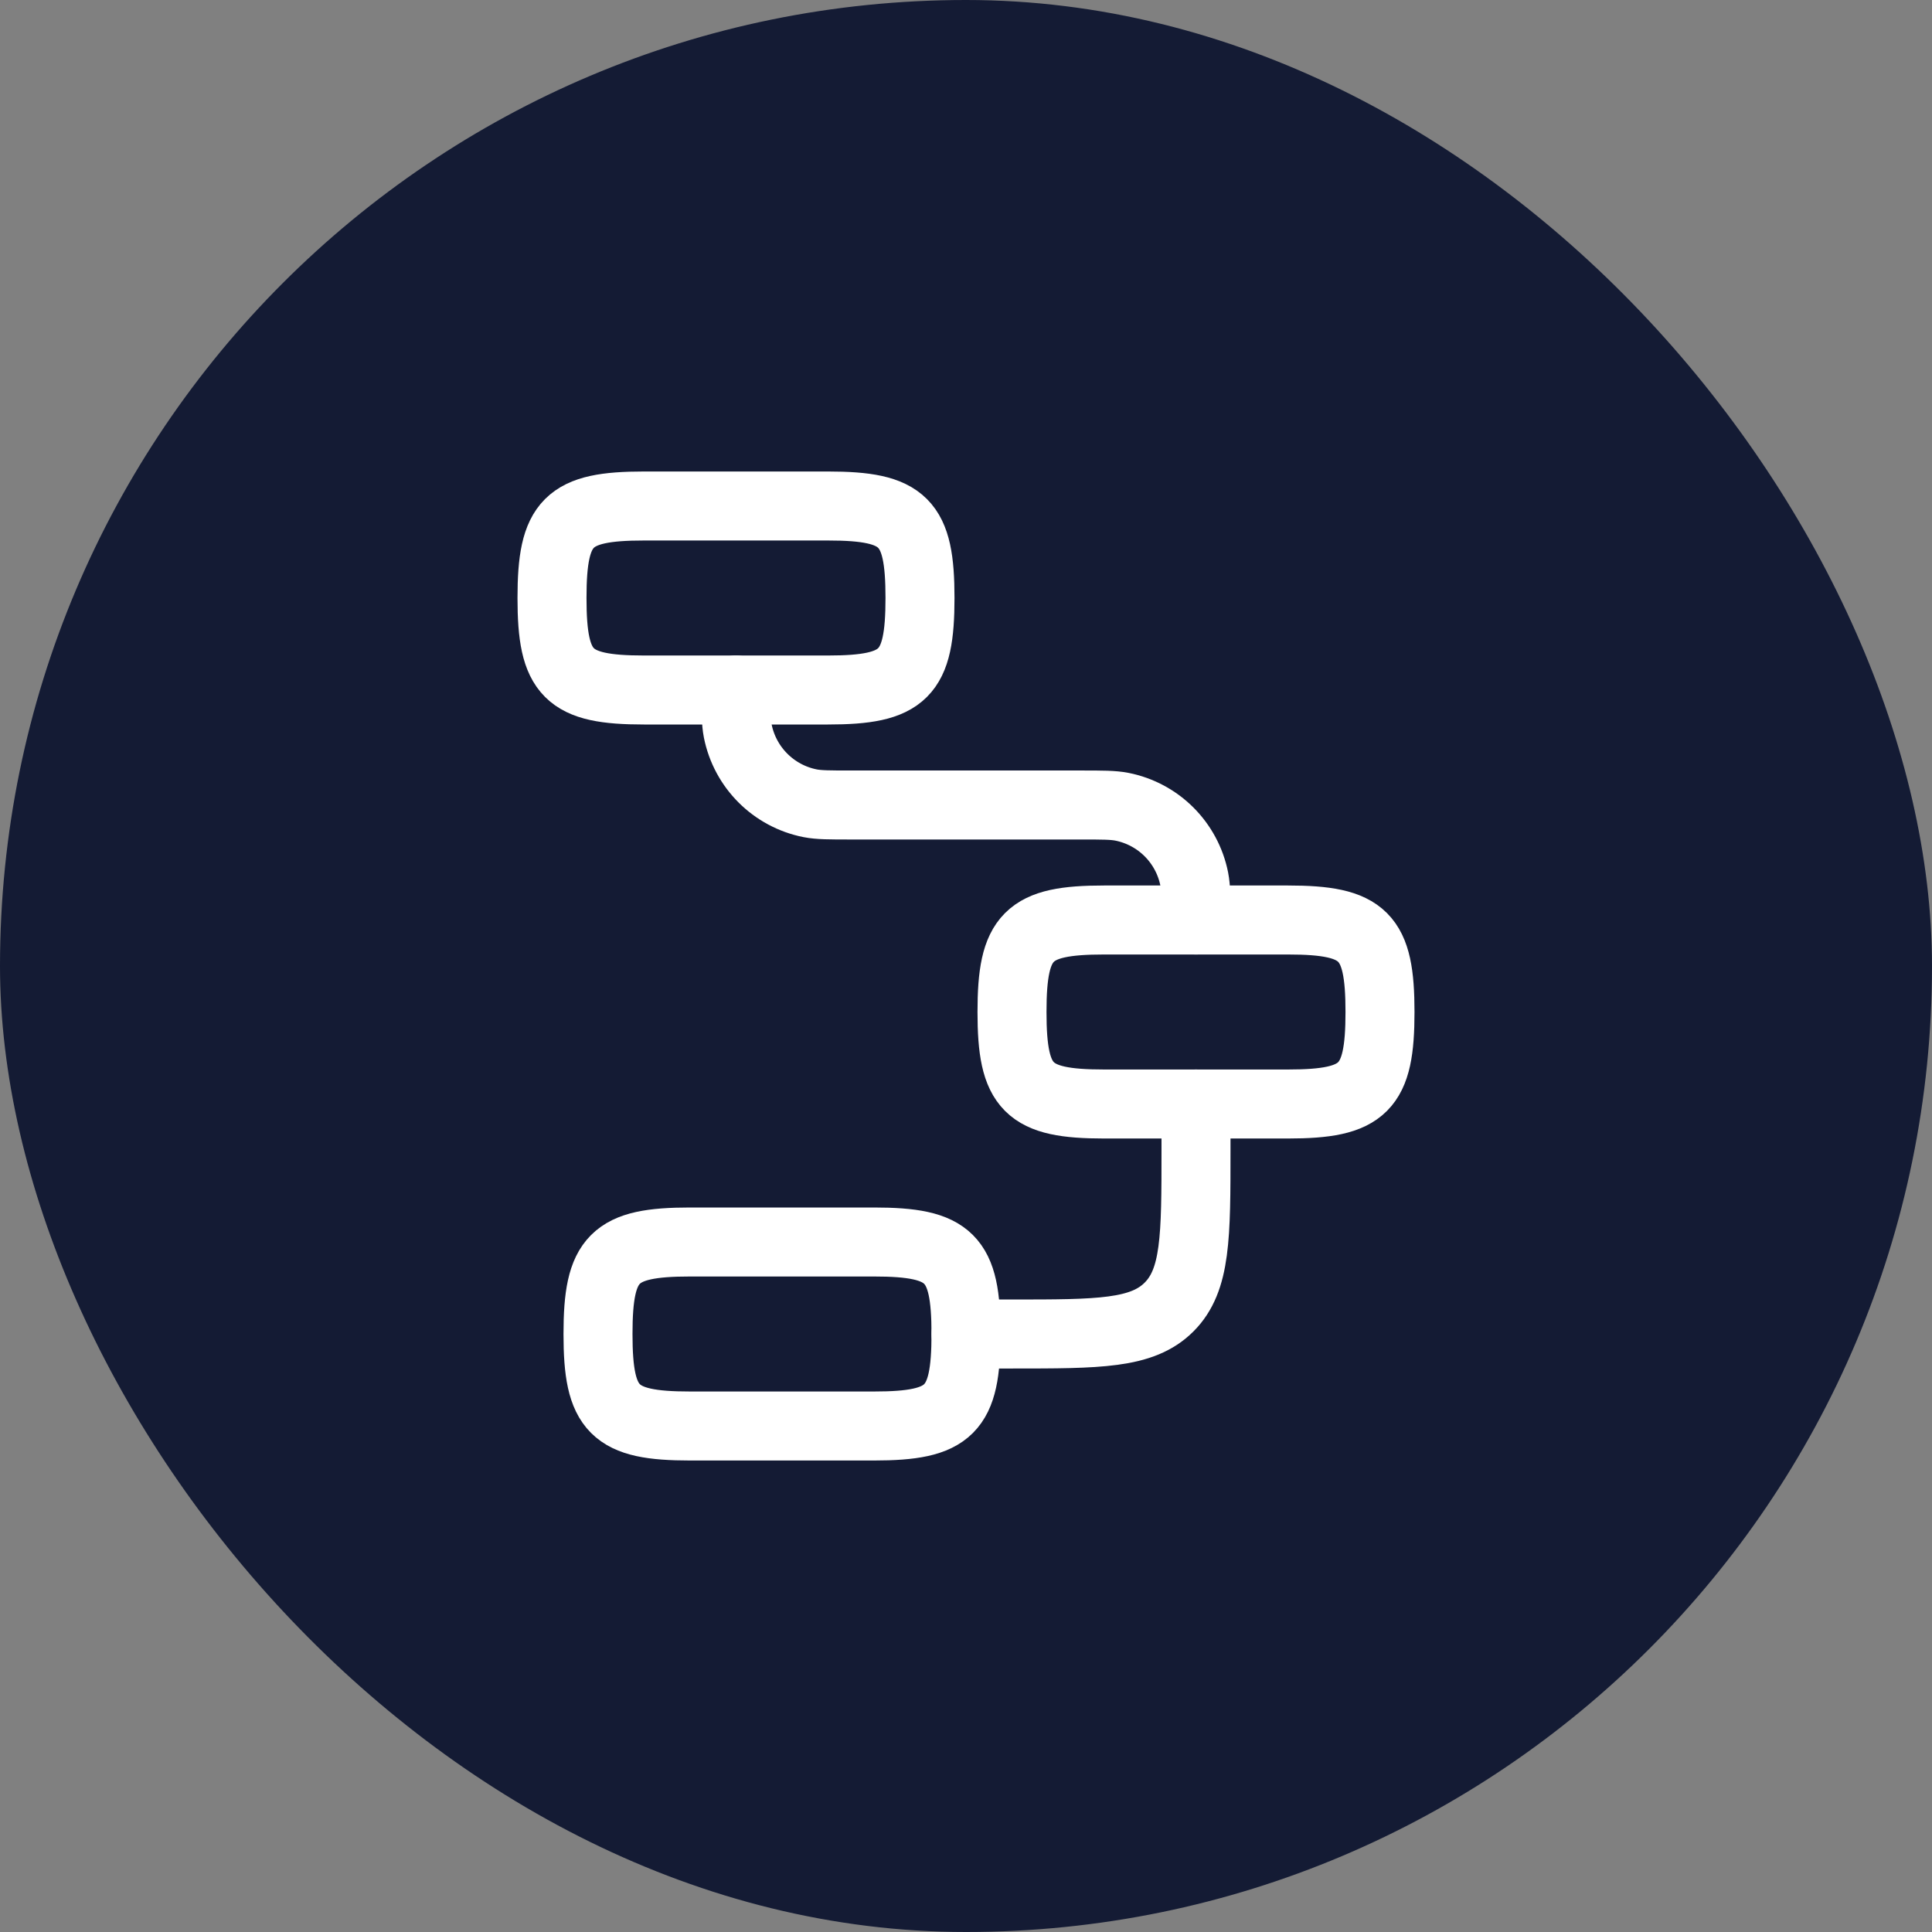 <svg width="42" height="42" viewBox="0 0 42 42" fill="none" xmlns="http://www.w3.org/2000/svg">
<rect x="0" y="0" width="42" height="42" fill="#808080" stroke="none"/>
<rect width="42" height="42" rx="21" fill="#141B34"/>
<path d="M12 13C12 11.345 12.345 11 14 11H18C19.655 11 20 11.345 20 13C20 14.655 19.655 15 18 15H14C12.345 15 12 14.655 12 13Z" stroke="white" stroke-width="1.5"/>
<path d="M22 22C22 20.345 22.345 20 24 20H28C29.655 20 30 20.345 30 22C30 23.655 29.655 24 28 24H24C22.345 24 22 23.655 22 22Z" stroke="white" stroke-width="1.5"/>
<path d="M13 29C13 27.345 13.345 27 15 27H19C20.655 27 21 27.345 21 29C21 30.655 20.655 31 19 31H15C13.345 31 13 30.655 13 29Z" stroke="white" stroke-width="1.5"/>
<path d="M26 20C26 19.535 26 19.303 25.962 19.11C25.804 18.316 25.184 17.696 24.39 17.538C24.197 17.5 23.965 17.5 23.5 17.5H18.5C18.035 17.5 17.803 17.5 17.61 17.462C16.816 17.304 16.196 16.684 16.038 15.89C16 15.697 16 15.465 16 15" stroke="white" stroke-width="1.5" stroke-linecap="round" stroke-linejoin="round"/>
<path d="M26 24V25C26 26.886 26 27.828 25.414 28.414C24.828 29 23.886 29 22 29H21" stroke="white" stroke-width="1.5" stroke-linecap="round" stroke-linejoin="round"/>
</svg>
